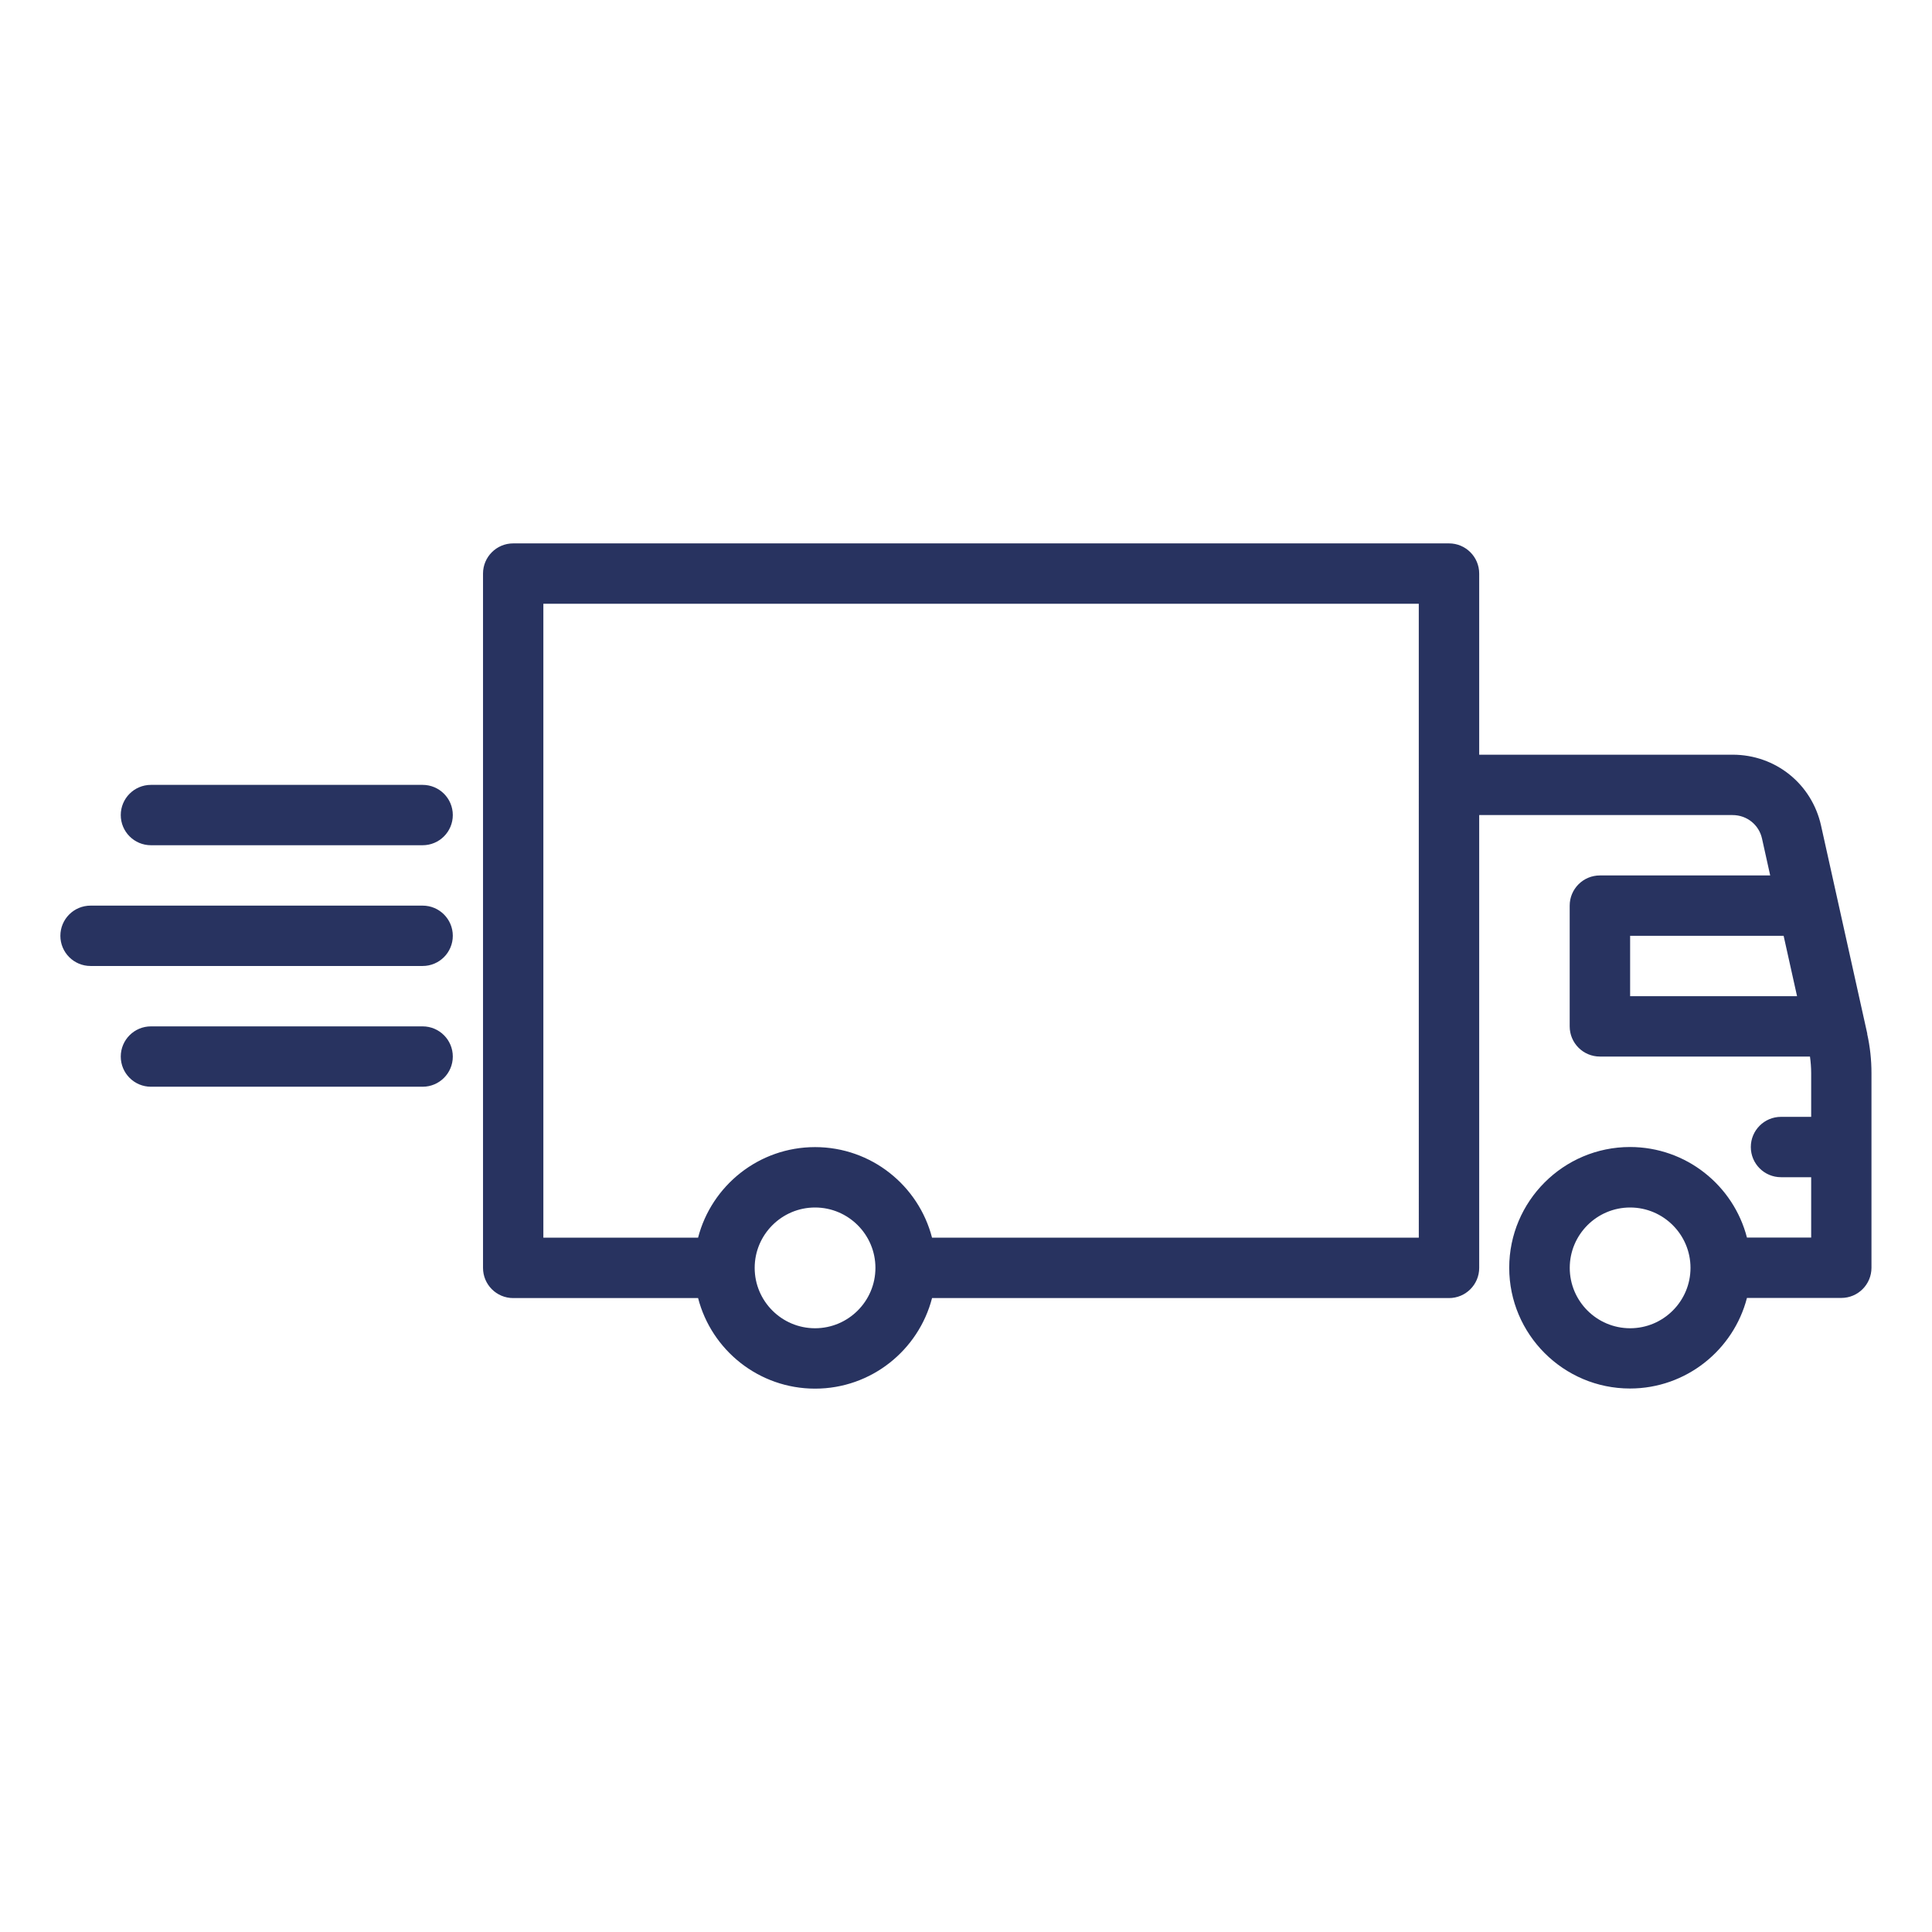 <?xml version="1.0" encoding="UTF-8"?> <svg xmlns="http://www.w3.org/2000/svg" viewBox="0 0 100 100" fill-rule="evenodd"><path d="m96.652 53.512-2.394-10.777c-0.48-2.164-2.359-3.672-4.578-3.672h-13.117v-9.375c0-0.863-0.699-1.562-1.562-1.562h-48.438c-0.863 0-1.562 0.699-1.562 1.562v35.938c0 0.863 0.699 1.562 1.562 1.562h9.57c0.695 2.695 3.144 4.688 6.055 4.688s5.359-1.996 6.055-4.688h26.758c0.863 0 1.562-0.699 1.562-1.562v-23.438h13.117c0.738 0 1.367 0.504 1.523 1.223l0.422 1.902h-8.816c-0.863 0-1.562 0.699-1.562 1.562v6.25c0 0.863 0.699 1.562 1.562 1.562h10.875c0.039 0.285 0.062 0.57 0.062 0.855v2.266h-1.562c-0.863 0-1.562 0.699-1.562 1.562 0 0.863 0.699 1.562 1.562 1.562h1.562v3.125h-3.324c-0.695-2.695-3.144-4.688-6.055-4.688-3.445 0-6.25 2.805-6.25 6.25 0 3.445 2.805 6.25 6.25 6.25 2.906 0 5.359-1.996 6.055-4.688h4.883c0.863 0 1.562-0.699 1.562-1.562v-10.078c0-0.684-0.074-1.367-0.223-2.031zm-54.465 15.238c-1.723 0-3.125-1.402-3.125-3.125s1.402-3.125 3.125-3.125 3.125 1.402 3.125 3.125-1.402 3.125-3.125 3.125zm31.25-4.688h-25.195c-0.695-2.695-3.144-4.688-6.055-4.688s-5.359 1.996-6.055 4.688h-8.008v-32.812h45.312zm10.938-12.5v-3.125h7.945l0.695 3.125zm0 17.188c-1.723 0-3.125-1.402-3.125-3.125s1.402-3.125 3.125-3.125 3.125 1.402 3.125 3.125-1.402 3.125-3.125 3.125z" fill="#283360"></path><path d="m21.875 46.875h-17.188c-0.863 0-1.562 0.699-1.562 1.562s0.699 1.562 1.562 1.562h17.188c0.863 0 1.562-0.699 1.562-1.562s-0.699-1.562-1.562-1.562z" fill="#283360"></path><path d="m21.875 40.625h-14.062c-0.863 0-1.562 0.699-1.562 1.562s0.699 1.562 1.562 1.562h14.062c0.863 0 1.562-0.699 1.562-1.562s-0.699-1.562-1.562-1.562z" fill="#283360"></path><path d="m21.875 53.125h-14.062c-0.863 0-1.562 0.699-1.562 1.562s0.699 1.562 1.562 1.562h14.062c0.863 0 1.562-0.699 1.562-1.562s-0.699-1.562-1.562-1.562z" fill="#283360"></path></svg> 